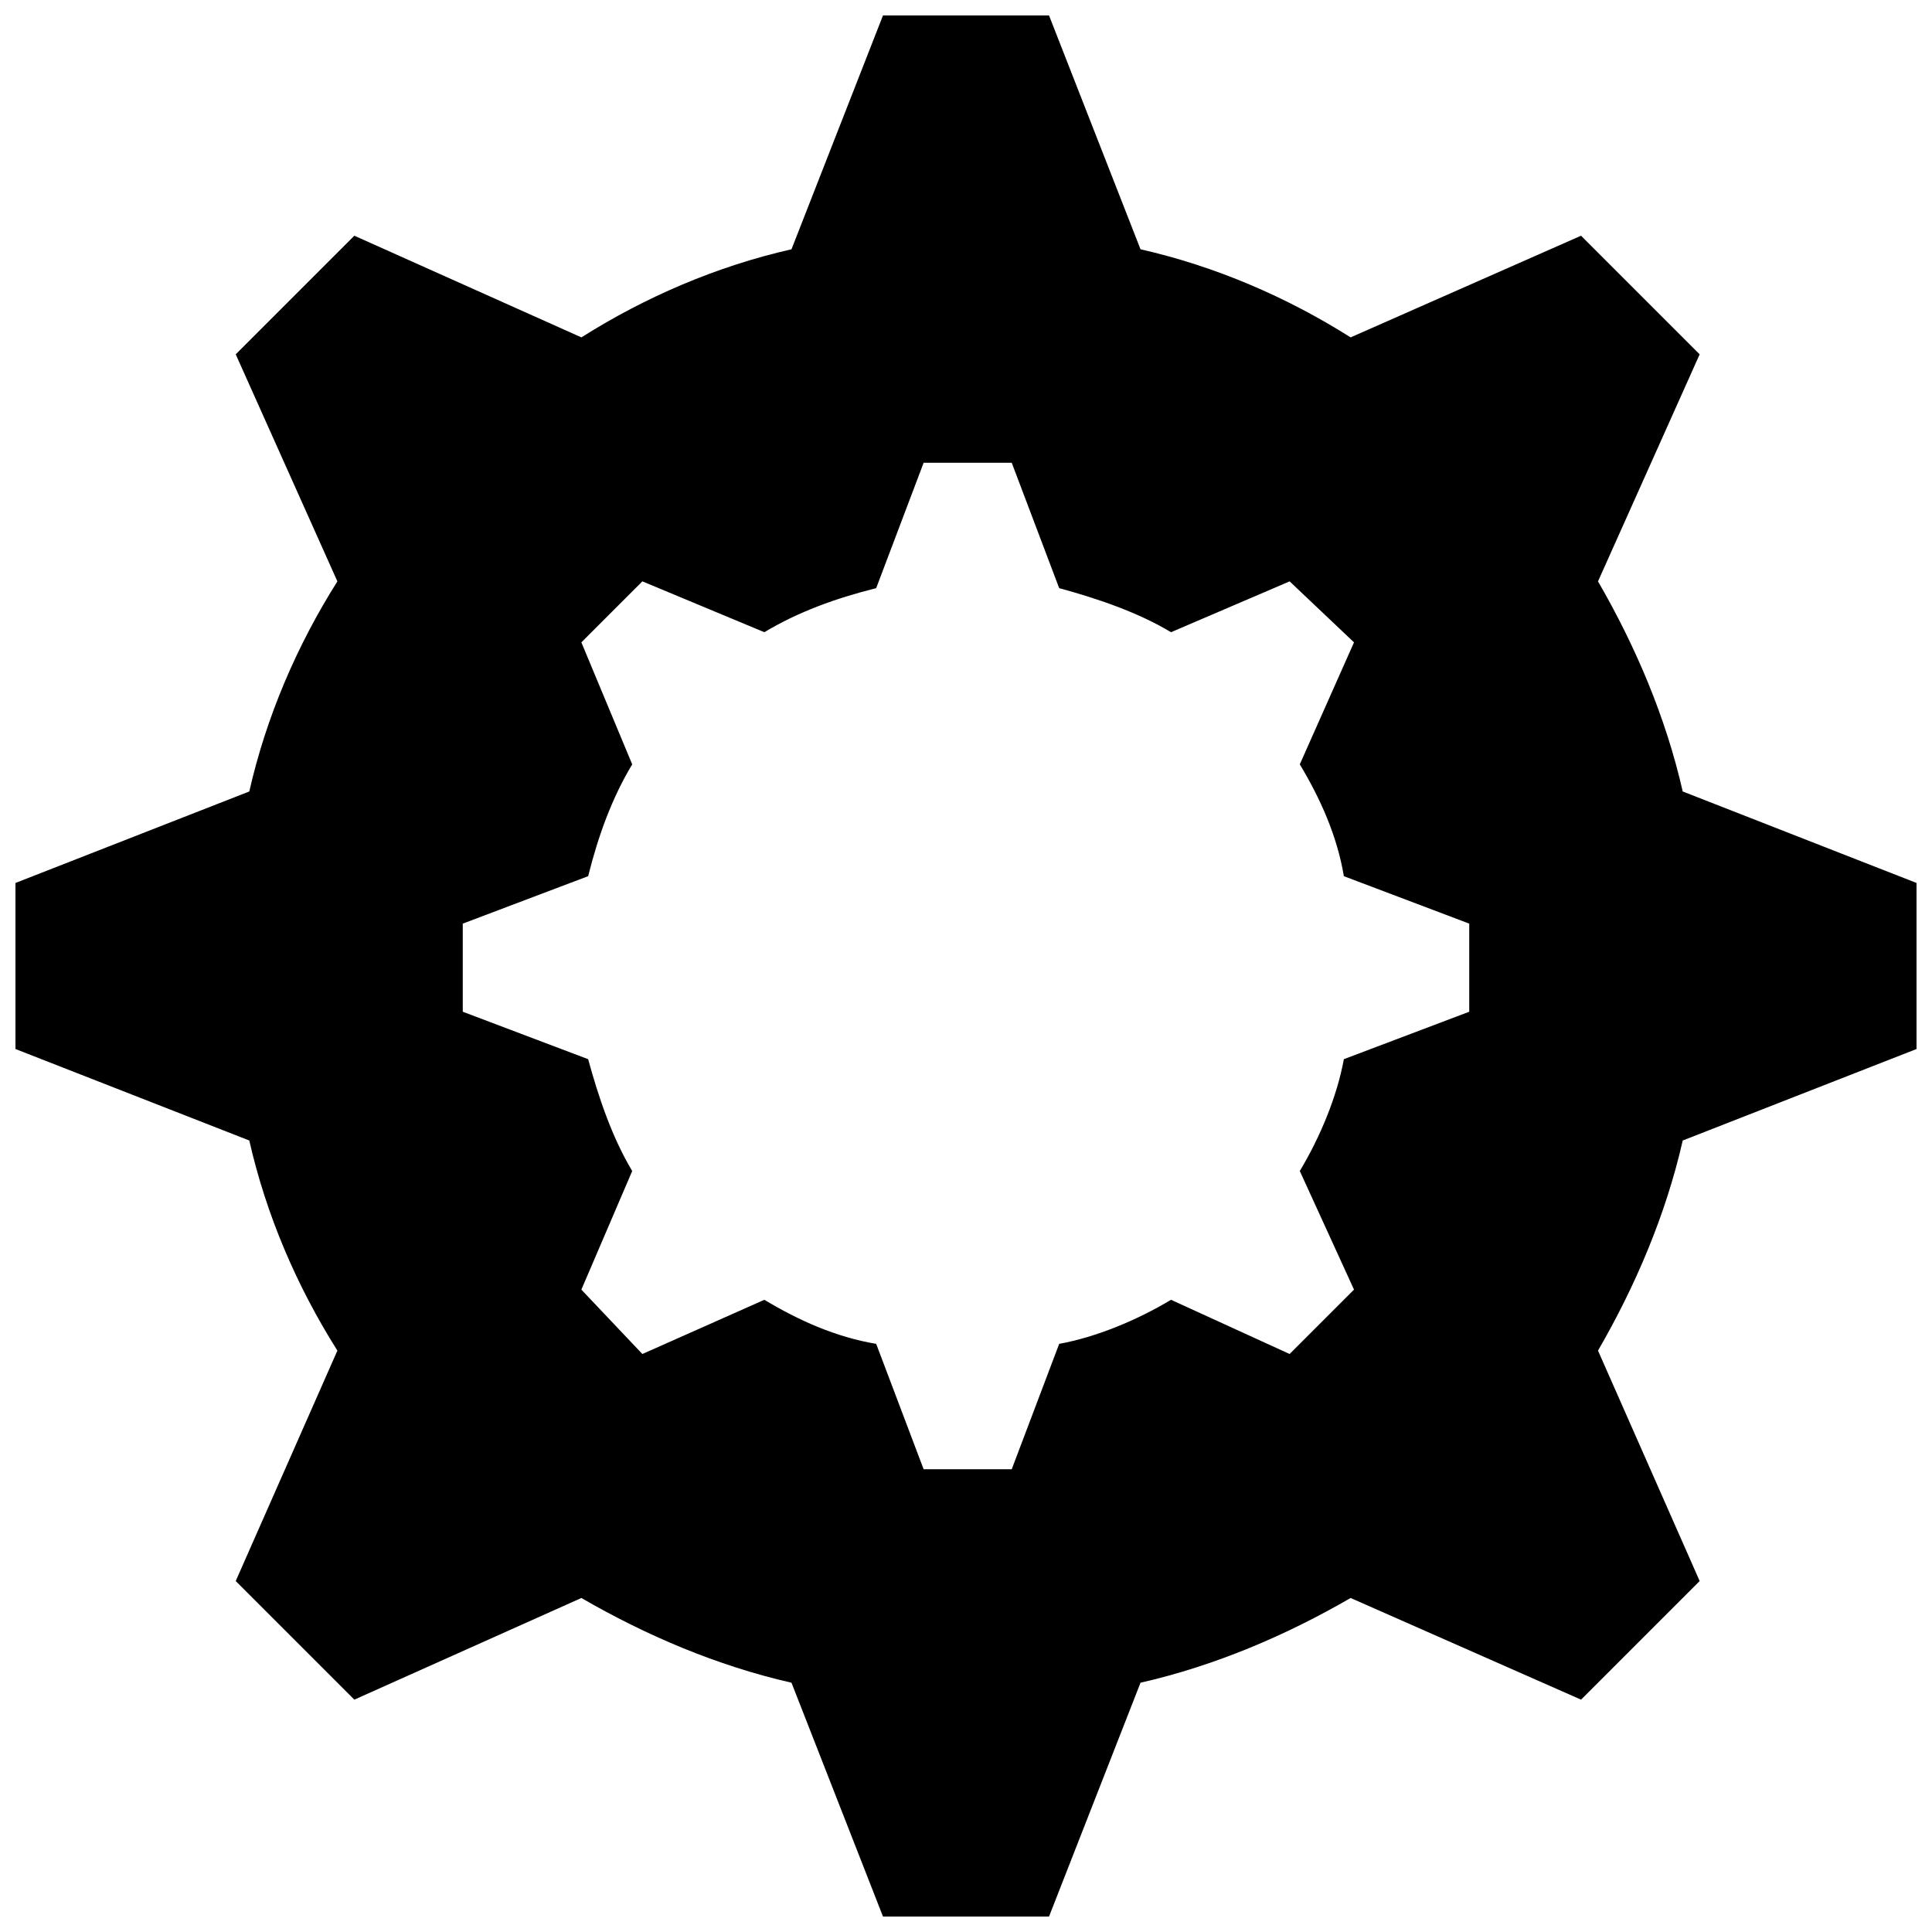 <?xml version="1.0" encoding="UTF-8"?>
<!-- The Best Svg Icon site in the world: iconSvg.co, Visit us! https://iconsvg.co -->
<svg width="800px" height="800px" version="1.1" viewBox="144 144 512 512" xmlns="http://www.w3.org/2000/svg">
 <defs>
  <clipPath id="a">
   <path d="m148.09 148.09h503.81v503.81h-503.81z"/>
  </clipPath>
 </defs>
 <g clip-path="url(#a)">
  <path d="m446.25 210.06c19.758 4.492 38.617 12.574 55.68 23.348l61.066-26.941 31.434 31.434-26.941 60.168c9.879 17.062 17.961 35.922 22.453 55.68l61.965 24.246v44.004l-61.965 24.246c-4.492 19.758-12.574 38.617-22.453 55.68l26.941 61.066-31.434 31.434-61.066-26.941c-17.062 9.879-35.922 17.961-55.68 22.453l-24.246 61.965h-44.004l-24.246-61.965c-19.758-4.492-38.617-12.574-55.68-22.453l-60.168 26.941-31.434-31.434 26.941-61.066c-10.777-17.062-18.859-35.922-23.348-55.68l-61.965-24.246v-44.004l61.965-24.246c4.492-19.758 12.574-38.617 23.348-55.68l-26.941-60.168 31.434-31.434 60.168 26.941c17.062-10.777 35.922-18.859 55.68-23.348l24.246-61.965h44.004zm-21.555 89.805c9.879 2.695 20.656 6.285 29.637 11.676l31.434-13.473 17.062 16.164-14.367 32.328c5.387 8.98 9.879 18.859 11.676 29.637l33.227 12.574v23.348l-33.227 12.574c-1.797 9.879-6.285 20.656-11.676 29.637l14.367 31.434-17.062 17.062-31.434-14.367c-8.98 5.387-19.758 9.879-29.637 11.676l-12.574 33.227h-23.348l-12.574-33.227c-10.777-1.797-20.656-6.285-29.637-11.676l-32.328 14.367-16.164-17.062 13.473-31.434c-5.387-8.98-8.98-19.758-11.676-29.637l-33.227-12.574v-23.348l33.227-12.574c2.695-10.777 6.285-20.656 11.676-29.637l-13.473-32.328 16.164-16.164 32.328 13.473c8.98-5.387 18.859-8.98 29.637-11.676l12.574-33.227h23.348z" fill-rule="evenodd"/>
 </g>
</svg>